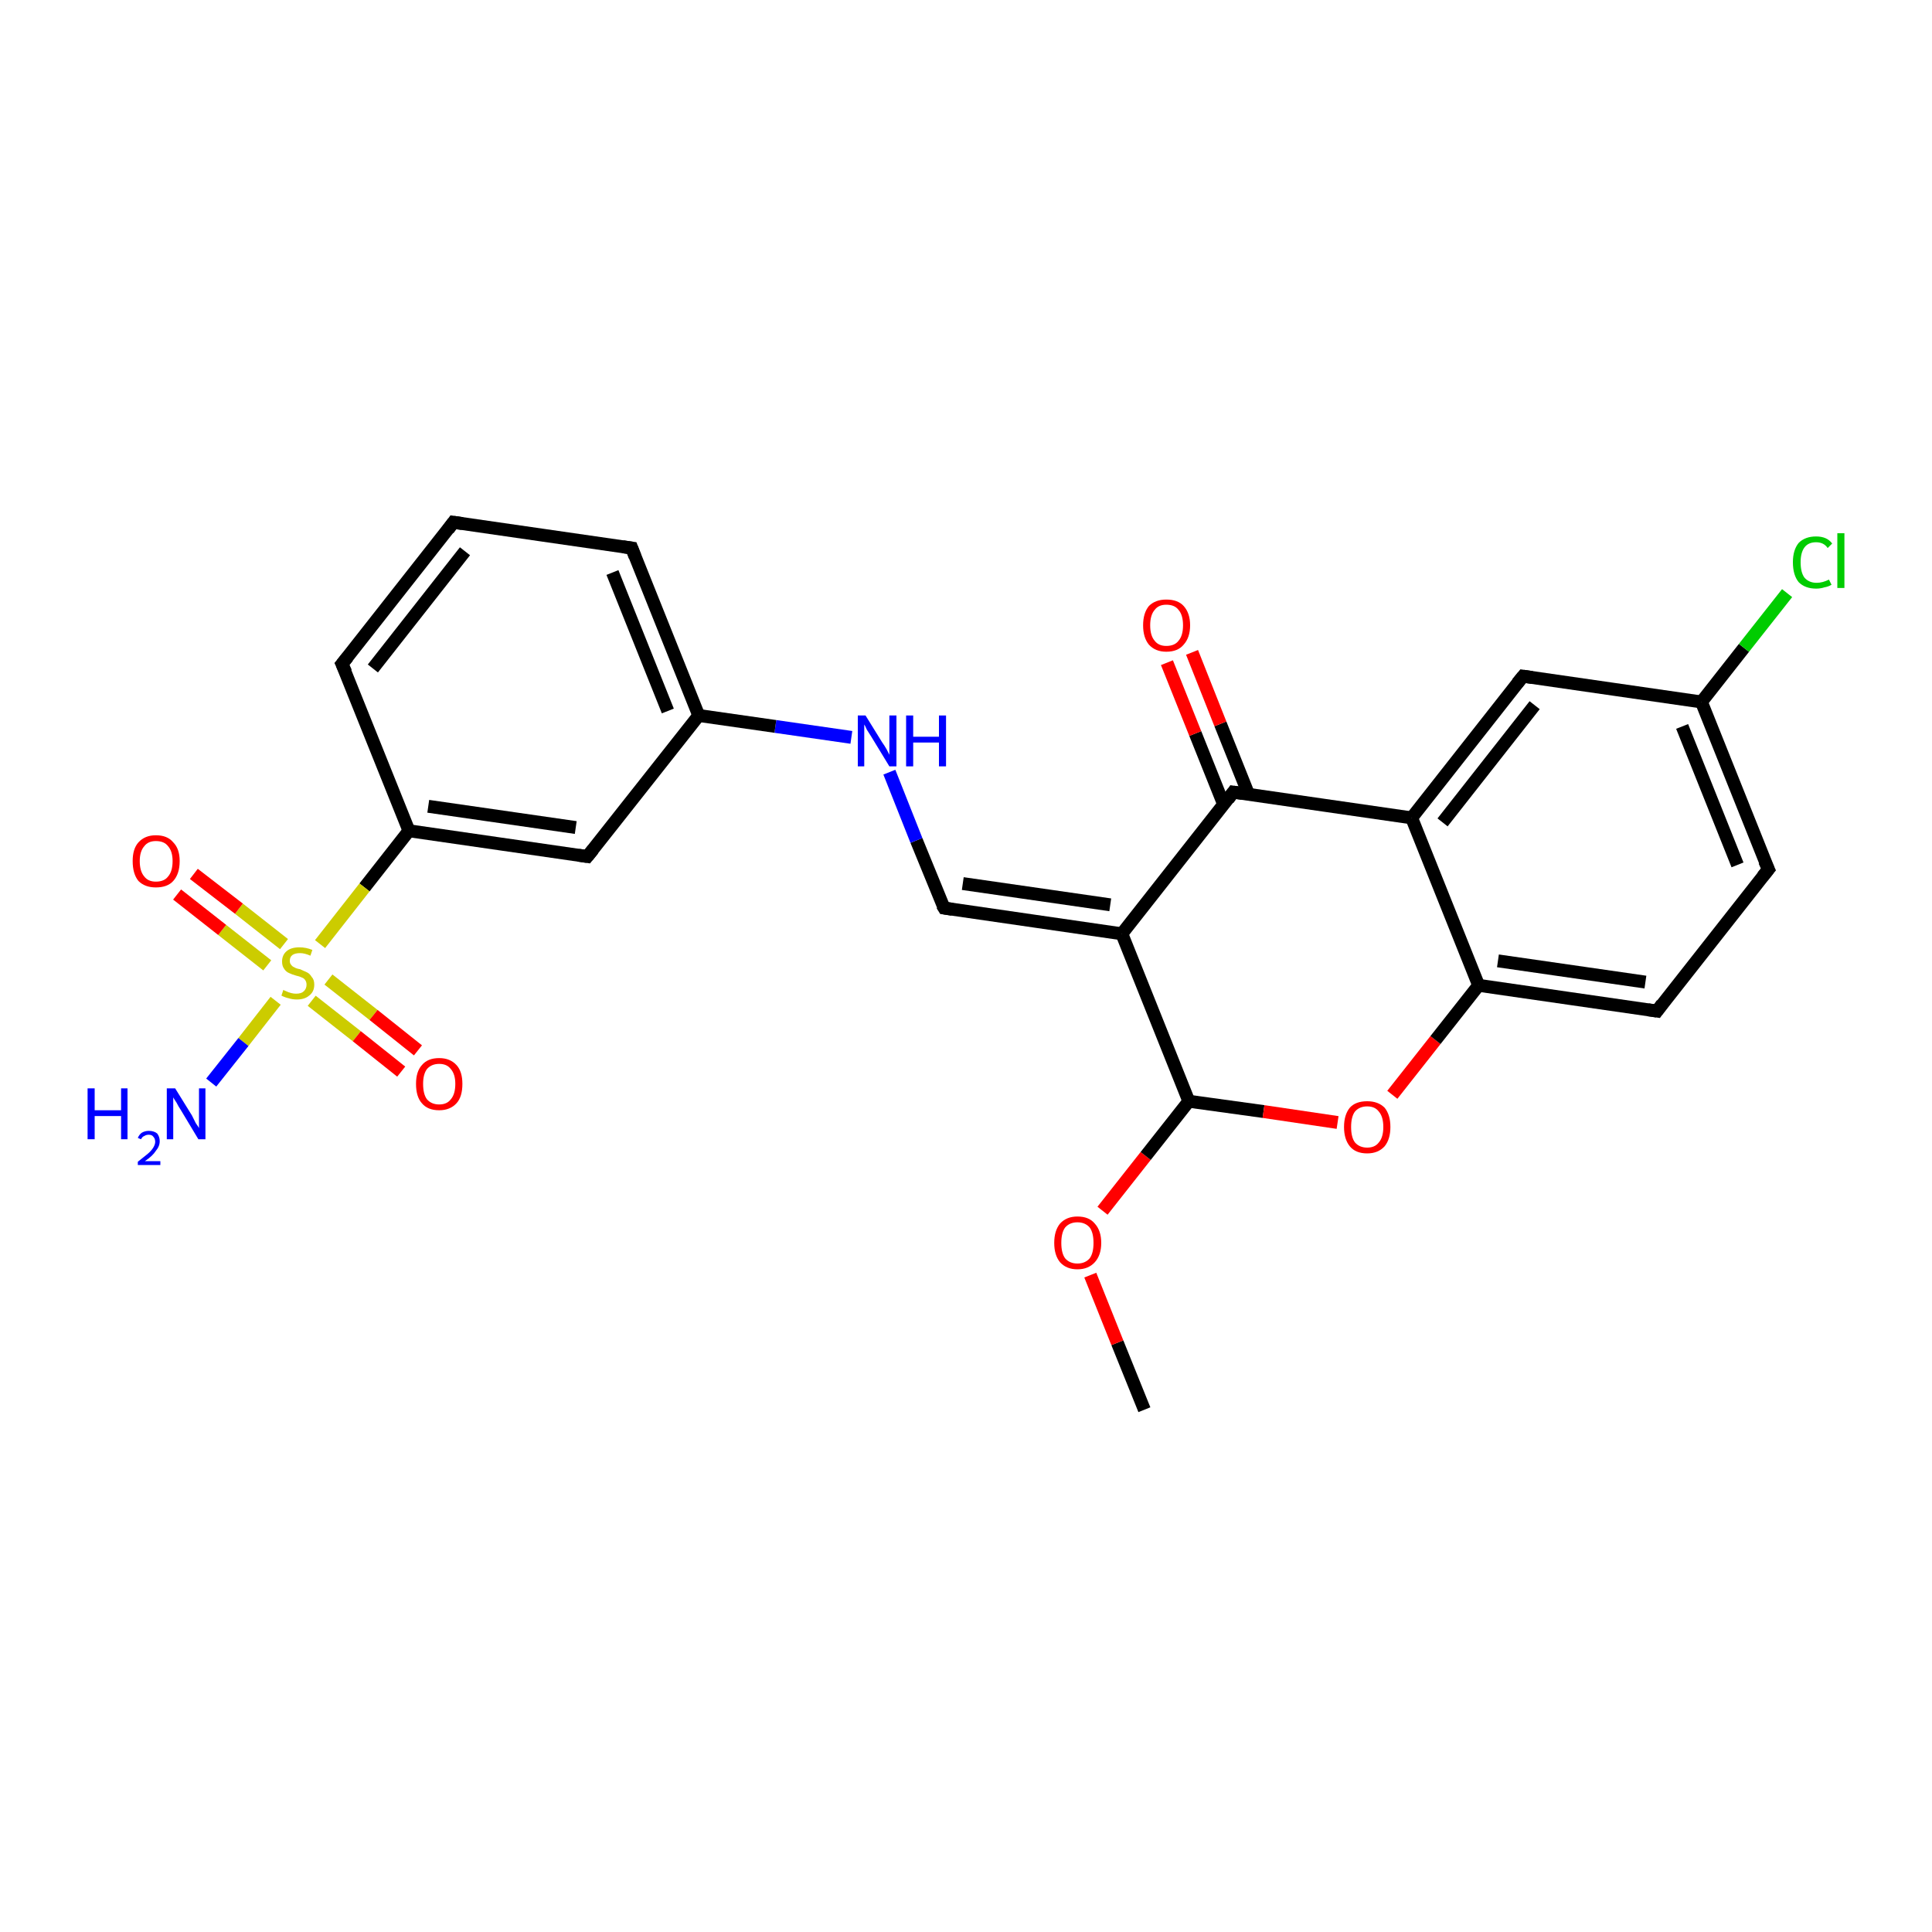 <?xml version='1.0' encoding='iso-8859-1'?>
<svg version='1.1' baseProfile='full'
              xmlns='http://www.w3.org/2000/svg'
                      xmlns:rdkit='http://www.rdkit.org/xml'
                      xmlns:xlink='http://www.w3.org/1999/xlink'
                  xml:space='preserve'
width='300px' height='300px' viewBox='0 0 300 300'>
<!-- END OF HEADER -->
<rect style='opacity:1.0;fill:#FFFFFF;stroke:none' width='300.0' height='300.0' x='0.0' y='0.0'> </rect>
<path class='bond-0 atom-0 atom-1' d='M 177.7,218.9 L 173.5,208.5' style='fill:none;fill-rule:evenodd;stroke:#000000;stroke-width:2.0px;stroke-linecap:butt;stroke-linejoin:miter;stroke-opacity:1' />
<path class='bond-0 atom-0 atom-1' d='M 173.5,208.5 L 169.3,198.0' style='fill:none;fill-rule:evenodd;stroke:#FF0000;stroke-width:2.0px;stroke-linecap:butt;stroke-linejoin:miter;stroke-opacity:1' />
<path class='bond-1 atom-1 atom-2' d='M 171.2,188.0 L 177.9,179.5' style='fill:none;fill-rule:evenodd;stroke:#FF0000;stroke-width:2.0px;stroke-linecap:butt;stroke-linejoin:miter;stroke-opacity:1' />
<path class='bond-1 atom-1 atom-2' d='M 177.9,179.5 L 184.6,171.0' style='fill:none;fill-rule:evenodd;stroke:#000000;stroke-width:2.0px;stroke-linecap:butt;stroke-linejoin:miter;stroke-opacity:1' />
<path class='bond-2 atom-2 atom-3' d='M 184.6,171.0 L 196.2,172.6' style='fill:none;fill-rule:evenodd;stroke:#000000;stroke-width:2.0px;stroke-linecap:butt;stroke-linejoin:miter;stroke-opacity:1' />
<path class='bond-2 atom-2 atom-3' d='M 196.2,172.6 L 207.7,174.3' style='fill:none;fill-rule:evenodd;stroke:#FF0000;stroke-width:2.0px;stroke-linecap:butt;stroke-linejoin:miter;stroke-opacity:1' />
<path class='bond-3 atom-3 atom-4' d='M 216.2,170.0 L 222.9,161.5' style='fill:none;fill-rule:evenodd;stroke:#FF0000;stroke-width:2.0px;stroke-linecap:butt;stroke-linejoin:miter;stroke-opacity:1' />
<path class='bond-3 atom-3 atom-4' d='M 222.9,161.5 L 229.6,153.0' style='fill:none;fill-rule:evenodd;stroke:#000000;stroke-width:2.0px;stroke-linecap:butt;stroke-linejoin:miter;stroke-opacity:1' />
<path class='bond-4 atom-4 atom-5' d='M 229.6,153.0 L 257.3,157.0' style='fill:none;fill-rule:evenodd;stroke:#000000;stroke-width:2.0px;stroke-linecap:butt;stroke-linejoin:miter;stroke-opacity:1' />
<path class='bond-4 atom-4 atom-5' d='M 232.6,149.2 L 255.5,152.5' style='fill:none;fill-rule:evenodd;stroke:#000000;stroke-width:2.0px;stroke-linecap:butt;stroke-linejoin:miter;stroke-opacity:1' />
<path class='bond-5 atom-5 atom-6' d='M 257.3,157.0 L 274.6,135.0' style='fill:none;fill-rule:evenodd;stroke:#000000;stroke-width:2.0px;stroke-linecap:butt;stroke-linejoin:miter;stroke-opacity:1' />
<path class='bond-6 atom-6 atom-7' d='M 274.6,135.0 L 264.2,109.0' style='fill:none;fill-rule:evenodd;stroke:#000000;stroke-width:2.0px;stroke-linecap:butt;stroke-linejoin:miter;stroke-opacity:1' />
<path class='bond-6 atom-6 atom-7' d='M 269.8,134.3 L 261.2,112.8' style='fill:none;fill-rule:evenodd;stroke:#000000;stroke-width:2.0px;stroke-linecap:butt;stroke-linejoin:miter;stroke-opacity:1' />
<path class='bond-7 atom-7 atom-8' d='M 264.2,109.0 L 270.8,100.6' style='fill:none;fill-rule:evenodd;stroke:#000000;stroke-width:2.0px;stroke-linecap:butt;stroke-linejoin:miter;stroke-opacity:1' />
<path class='bond-7 atom-7 atom-8' d='M 270.8,100.6 L 277.5,92.1' style='fill:none;fill-rule:evenodd;stroke:#00CC00;stroke-width:2.0px;stroke-linecap:butt;stroke-linejoin:miter;stroke-opacity:1' />
<path class='bond-8 atom-7 atom-9' d='M 264.2,109.0 L 236.5,105.0' style='fill:none;fill-rule:evenodd;stroke:#000000;stroke-width:2.0px;stroke-linecap:butt;stroke-linejoin:miter;stroke-opacity:1' />
<path class='bond-9 atom-9 atom-10' d='M 236.5,105.0 L 219.2,127.0' style='fill:none;fill-rule:evenodd;stroke:#000000;stroke-width:2.0px;stroke-linecap:butt;stroke-linejoin:miter;stroke-opacity:1' />
<path class='bond-9 atom-9 atom-10' d='M 238.3,109.5 L 224.0,127.7' style='fill:none;fill-rule:evenodd;stroke:#000000;stroke-width:2.0px;stroke-linecap:butt;stroke-linejoin:miter;stroke-opacity:1' />
<path class='bond-10 atom-10 atom-11' d='M 219.2,127.0 L 191.5,123.0' style='fill:none;fill-rule:evenodd;stroke:#000000;stroke-width:2.0px;stroke-linecap:butt;stroke-linejoin:miter;stroke-opacity:1' />
<path class='bond-11 atom-11 atom-12' d='M 193.9,123.4 L 189.5,112.4' style='fill:none;fill-rule:evenodd;stroke:#000000;stroke-width:2.0px;stroke-linecap:butt;stroke-linejoin:miter;stroke-opacity:1' />
<path class='bond-11 atom-11 atom-12' d='M 189.5,112.4 L 185.1,101.3' style='fill:none;fill-rule:evenodd;stroke:#FF0000;stroke-width:2.0px;stroke-linecap:butt;stroke-linejoin:miter;stroke-opacity:1' />
<path class='bond-11 atom-11 atom-12' d='M 190.0,124.9 L 185.6,113.9' style='fill:none;fill-rule:evenodd;stroke:#000000;stroke-width:2.0px;stroke-linecap:butt;stroke-linejoin:miter;stroke-opacity:1' />
<path class='bond-11 atom-11 atom-12' d='M 185.6,113.9 L 181.2,102.9' style='fill:none;fill-rule:evenodd;stroke:#FF0000;stroke-width:2.0px;stroke-linecap:butt;stroke-linejoin:miter;stroke-opacity:1' />
<path class='bond-12 atom-11 atom-13' d='M 191.5,123.0 L 174.2,145.0' style='fill:none;fill-rule:evenodd;stroke:#000000;stroke-width:2.0px;stroke-linecap:butt;stroke-linejoin:miter;stroke-opacity:1' />
<path class='bond-13 atom-13 atom-14' d='M 174.2,145.0 L 146.6,141.0' style='fill:none;fill-rule:evenodd;stroke:#000000;stroke-width:2.0px;stroke-linecap:butt;stroke-linejoin:miter;stroke-opacity:1' />
<path class='bond-13 atom-13 atom-14' d='M 172.4,140.5 L 149.5,137.2' style='fill:none;fill-rule:evenodd;stroke:#000000;stroke-width:2.0px;stroke-linecap:butt;stroke-linejoin:miter;stroke-opacity:1' />
<path class='bond-14 atom-14 atom-15' d='M 146.6,141.0 L 142.3,130.5' style='fill:none;fill-rule:evenodd;stroke:#000000;stroke-width:2.0px;stroke-linecap:butt;stroke-linejoin:miter;stroke-opacity:1' />
<path class='bond-14 atom-14 atom-15' d='M 142.3,130.5 L 138.1,119.9' style='fill:none;fill-rule:evenodd;stroke:#0000FF;stroke-width:2.0px;stroke-linecap:butt;stroke-linejoin:miter;stroke-opacity:1' />
<path class='bond-15 atom-15 atom-16' d='M 132.2,114.5 L 120.4,112.8' style='fill:none;fill-rule:evenodd;stroke:#0000FF;stroke-width:2.0px;stroke-linecap:butt;stroke-linejoin:miter;stroke-opacity:1' />
<path class='bond-15 atom-15 atom-16' d='M 120.4,112.8 L 108.5,111.1' style='fill:none;fill-rule:evenodd;stroke:#000000;stroke-width:2.0px;stroke-linecap:butt;stroke-linejoin:miter;stroke-opacity:1' />
<path class='bond-16 atom-16 atom-17' d='M 108.5,111.1 L 98.1,85.1' style='fill:none;fill-rule:evenodd;stroke:#000000;stroke-width:2.0px;stroke-linecap:butt;stroke-linejoin:miter;stroke-opacity:1' />
<path class='bond-16 atom-16 atom-17' d='M 103.7,110.4 L 95.1,88.9' style='fill:none;fill-rule:evenodd;stroke:#000000;stroke-width:2.0px;stroke-linecap:butt;stroke-linejoin:miter;stroke-opacity:1' />
<path class='bond-17 atom-17 atom-18' d='M 98.1,85.1 L 70.4,81.1' style='fill:none;fill-rule:evenodd;stroke:#000000;stroke-width:2.0px;stroke-linecap:butt;stroke-linejoin:miter;stroke-opacity:1' />
<path class='bond-18 atom-18 atom-19' d='M 70.4,81.1 L 53.1,103.1' style='fill:none;fill-rule:evenodd;stroke:#000000;stroke-width:2.0px;stroke-linecap:butt;stroke-linejoin:miter;stroke-opacity:1' />
<path class='bond-18 atom-18 atom-19' d='M 72.2,85.6 L 57.9,103.8' style='fill:none;fill-rule:evenodd;stroke:#000000;stroke-width:2.0px;stroke-linecap:butt;stroke-linejoin:miter;stroke-opacity:1' />
<path class='bond-19 atom-19 atom-20' d='M 53.1,103.1 L 63.5,129.0' style='fill:none;fill-rule:evenodd;stroke:#000000;stroke-width:2.0px;stroke-linecap:butt;stroke-linejoin:miter;stroke-opacity:1' />
<path class='bond-20 atom-20 atom-21' d='M 63.5,129.0 L 91.2,133.0' style='fill:none;fill-rule:evenodd;stroke:#000000;stroke-width:2.0px;stroke-linecap:butt;stroke-linejoin:miter;stroke-opacity:1' />
<path class='bond-20 atom-20 atom-21' d='M 66.5,125.2 L 89.4,128.5' style='fill:none;fill-rule:evenodd;stroke:#000000;stroke-width:2.0px;stroke-linecap:butt;stroke-linejoin:miter;stroke-opacity:1' />
<path class='bond-21 atom-20 atom-22' d='M 63.5,129.0 L 56.6,137.8' style='fill:none;fill-rule:evenodd;stroke:#000000;stroke-width:2.0px;stroke-linecap:butt;stroke-linejoin:miter;stroke-opacity:1' />
<path class='bond-21 atom-20 atom-22' d='M 56.6,137.8 L 49.7,146.6' style='fill:none;fill-rule:evenodd;stroke:#CCCC00;stroke-width:2.0px;stroke-linecap:butt;stroke-linejoin:miter;stroke-opacity:1' />
<path class='bond-22 atom-22 atom-23' d='M 42.8,155.4 L 37.8,161.8' style='fill:none;fill-rule:evenodd;stroke:#CCCC00;stroke-width:2.0px;stroke-linecap:butt;stroke-linejoin:miter;stroke-opacity:1' />
<path class='bond-22 atom-22 atom-23' d='M 37.8,161.8 L 32.8,168.1' style='fill:none;fill-rule:evenodd;stroke:#0000FF;stroke-width:2.0px;stroke-linecap:butt;stroke-linejoin:miter;stroke-opacity:1' />
<path class='bond-23 atom-22 atom-24' d='M 44.1,146.6 L 37.1,141.1' style='fill:none;fill-rule:evenodd;stroke:#CCCC00;stroke-width:2.0px;stroke-linecap:butt;stroke-linejoin:miter;stroke-opacity:1' />
<path class='bond-23 atom-22 atom-24' d='M 37.1,141.1 L 30.1,135.7' style='fill:none;fill-rule:evenodd;stroke:#FF0000;stroke-width:2.0px;stroke-linecap:butt;stroke-linejoin:miter;stroke-opacity:1' />
<path class='bond-23 atom-22 atom-24' d='M 41.5,149.9 L 34.5,144.4' style='fill:none;fill-rule:evenodd;stroke:#CCCC00;stroke-width:2.0px;stroke-linecap:butt;stroke-linejoin:miter;stroke-opacity:1' />
<path class='bond-23 atom-22 atom-24' d='M 34.5,144.4 L 27.5,138.9' style='fill:none;fill-rule:evenodd;stroke:#FF0000;stroke-width:2.0px;stroke-linecap:butt;stroke-linejoin:miter;stroke-opacity:1' />
<path class='bond-24 atom-22 atom-25' d='M 48.4,155.4 L 55.4,160.9' style='fill:none;fill-rule:evenodd;stroke:#CCCC00;stroke-width:2.0px;stroke-linecap:butt;stroke-linejoin:miter;stroke-opacity:1' />
<path class='bond-24 atom-22 atom-25' d='M 55.4,160.9 L 62.3,166.4' style='fill:none;fill-rule:evenodd;stroke:#FF0000;stroke-width:2.0px;stroke-linecap:butt;stroke-linejoin:miter;stroke-opacity:1' />
<path class='bond-24 atom-22 atom-25' d='M 51.0,152.1 L 58.0,157.6' style='fill:none;fill-rule:evenodd;stroke:#CCCC00;stroke-width:2.0px;stroke-linecap:butt;stroke-linejoin:miter;stroke-opacity:1' />
<path class='bond-24 atom-22 atom-25' d='M 58.0,157.6 L 64.9,163.1' style='fill:none;fill-rule:evenodd;stroke:#FF0000;stroke-width:2.0px;stroke-linecap:butt;stroke-linejoin:miter;stroke-opacity:1' />
<path class='bond-25 atom-13 atom-2' d='M 174.2,145.0 L 184.6,171.0' style='fill:none;fill-rule:evenodd;stroke:#000000;stroke-width:2.0px;stroke-linecap:butt;stroke-linejoin:miter;stroke-opacity:1' />
<path class='bond-26 atom-21 atom-16' d='M 91.2,133.0 L 108.5,111.1' style='fill:none;fill-rule:evenodd;stroke:#000000;stroke-width:2.0px;stroke-linecap:butt;stroke-linejoin:miter;stroke-opacity:1' />
<path class='bond-27 atom-10 atom-4' d='M 219.2,127.0 L 229.6,153.0' style='fill:none;fill-rule:evenodd;stroke:#000000;stroke-width:2.0px;stroke-linecap:butt;stroke-linejoin:miter;stroke-opacity:1' />
<path d='M 255.9,156.8 L 257.3,157.0 L 258.1,155.9' style='fill:none;stroke:#000000;stroke-width:2.0px;stroke-linecap:butt;stroke-linejoin:miter;stroke-opacity:1;' />
<path d='M 273.7,136.1 L 274.6,135.0 L 274.0,133.7' style='fill:none;stroke:#000000;stroke-width:2.0px;stroke-linecap:butt;stroke-linejoin:miter;stroke-opacity:1;' />
<path d='M 237.9,105.2 L 236.5,105.0 L 235.6,106.1' style='fill:none;stroke:#000000;stroke-width:2.0px;stroke-linecap:butt;stroke-linejoin:miter;stroke-opacity:1;' />
<path d='M 192.9,123.2 L 191.5,123.0 L 190.7,124.1' style='fill:none;stroke:#000000;stroke-width:2.0px;stroke-linecap:butt;stroke-linejoin:miter;stroke-opacity:1;' />
<path d='M 147.9,141.2 L 146.6,141.0 L 146.3,140.5' style='fill:none;stroke:#000000;stroke-width:2.0px;stroke-linecap:butt;stroke-linejoin:miter;stroke-opacity:1;' />
<path d='M 98.6,86.4 L 98.1,85.1 L 96.7,84.9' style='fill:none;stroke:#000000;stroke-width:2.0px;stroke-linecap:butt;stroke-linejoin:miter;stroke-opacity:1;' />
<path d='M 71.8,81.3 L 70.4,81.1 L 69.6,82.2' style='fill:none;stroke:#000000;stroke-width:2.0px;stroke-linecap:butt;stroke-linejoin:miter;stroke-opacity:1;' />
<path d='M 54.0,102.0 L 53.1,103.1 L 53.7,104.4' style='fill:none;stroke:#000000;stroke-width:2.0px;stroke-linecap:butt;stroke-linejoin:miter;stroke-opacity:1;' />
<path d='M 89.8,132.8 L 91.2,133.0 L 92.1,131.9' style='fill:none;stroke:#000000;stroke-width:2.0px;stroke-linecap:butt;stroke-linejoin:miter;stroke-opacity:1;' />
<path class='atom-1' d='M 163.7 193.0
Q 163.7 191.1, 164.6 190.0
Q 165.6 188.9, 167.3 188.9
Q 169.1 188.9, 170.0 190.0
Q 171.0 191.1, 171.0 193.0
Q 171.0 194.9, 170.0 196.0
Q 169.0 197.1, 167.3 197.1
Q 165.6 197.1, 164.6 196.0
Q 163.7 194.9, 163.7 193.0
M 167.3 196.2
Q 168.5 196.2, 169.2 195.4
Q 169.8 194.6, 169.8 193.0
Q 169.8 191.4, 169.2 190.6
Q 168.5 189.8, 167.3 189.8
Q 166.1 189.8, 165.4 190.6
Q 164.8 191.4, 164.8 193.0
Q 164.8 194.6, 165.4 195.4
Q 166.1 196.2, 167.3 196.2
' fill='#FF0000'/>
<path class='atom-3' d='M 208.7 175.0
Q 208.7 173.1, 209.6 172.0
Q 210.5 171.0, 212.3 171.0
Q 214.0 171.0, 215.0 172.0
Q 215.9 173.1, 215.9 175.0
Q 215.9 176.9, 215.0 178.0
Q 214.0 179.1, 212.3 179.1
Q 210.5 179.1, 209.6 178.0
Q 208.7 176.9, 208.7 175.0
M 212.3 178.2
Q 213.5 178.2, 214.1 177.4
Q 214.8 176.6, 214.8 175.0
Q 214.8 173.4, 214.1 172.6
Q 213.5 171.8, 212.3 171.8
Q 211.1 171.8, 210.4 172.6
Q 209.8 173.4, 209.8 175.0
Q 209.8 176.6, 210.4 177.4
Q 211.1 178.2, 212.3 178.2
' fill='#FF0000'/>
<path class='atom-8' d='M 278.4 87.3
Q 278.4 85.4, 279.3 84.3
Q 280.3 83.3, 282.0 83.3
Q 283.7 83.3, 284.5 84.4
L 283.8 85.1
Q 283.2 84.2, 282.0 84.2
Q 280.8 84.2, 280.2 85.0
Q 279.6 85.8, 279.6 87.3
Q 279.6 88.9, 280.2 89.7
Q 280.9 90.5, 282.1 90.5
Q 283.0 90.5, 284.0 90.0
L 284.4 90.8
Q 283.9 91.1, 283.3 91.2
Q 282.7 91.4, 282.0 91.4
Q 280.3 91.4, 279.3 90.4
Q 278.4 89.3, 278.4 87.3
' fill='#00CC00'/>
<path class='atom-8' d='M 285.3 82.8
L 286.4 82.8
L 286.4 91.3
L 285.3 91.3
L 285.3 82.8
' fill='#00CC00'/>
<path class='atom-12' d='M 177.5 97.1
Q 177.5 95.2, 178.4 94.1
Q 179.4 93.1, 181.1 93.1
Q 182.9 93.1, 183.8 94.1
Q 184.8 95.2, 184.8 97.1
Q 184.8 99.0, 183.8 100.1
Q 182.9 101.2, 181.1 101.2
Q 179.4 101.2, 178.4 100.1
Q 177.5 99.0, 177.5 97.1
M 181.1 100.3
Q 182.4 100.3, 183.0 99.5
Q 183.7 98.7, 183.7 97.1
Q 183.7 95.5, 183.0 94.7
Q 182.4 93.9, 181.1 93.9
Q 179.9 93.9, 179.3 94.7
Q 178.6 95.5, 178.6 97.1
Q 178.6 98.7, 179.3 99.5
Q 179.9 100.3, 181.1 100.3
' fill='#FF0000'/>
<path class='atom-15' d='M 134.4 111.1
L 137.0 115.3
Q 137.3 115.7, 137.7 116.4
Q 138.1 117.2, 138.1 117.2
L 138.1 111.1
L 139.2 111.1
L 139.2 119.0
L 138.1 119.0
L 135.3 114.4
Q 135.0 113.9, 134.6 113.3
Q 134.3 112.6, 134.2 112.5
L 134.2 119.0
L 133.2 119.0
L 133.2 111.1
L 134.4 111.1
' fill='#0000FF'/>
<path class='atom-15' d='M 140.7 111.1
L 141.8 111.1
L 141.8 114.4
L 145.8 114.4
L 145.8 111.1
L 146.9 111.1
L 146.9 119.0
L 145.8 119.0
L 145.8 115.3
L 141.8 115.3
L 141.8 119.0
L 140.7 119.0
L 140.7 111.1
' fill='#0000FF'/>
<path class='atom-22' d='M 44.0 153.7
Q 44.1 153.8, 44.4 153.9
Q 44.8 154.1, 45.2 154.2
Q 45.6 154.3, 46.0 154.3
Q 46.8 154.3, 47.2 153.9
Q 47.6 153.5, 47.6 152.9
Q 47.6 152.5, 47.4 152.2
Q 47.2 151.9, 46.9 151.8
Q 46.5 151.6, 46.0 151.5
Q 45.3 151.3, 44.9 151.1
Q 44.4 150.9, 44.1 150.4
Q 43.8 150.0, 43.8 149.3
Q 43.8 148.3, 44.5 147.7
Q 45.2 147.1, 46.5 147.1
Q 47.5 147.1, 48.5 147.5
L 48.2 148.4
Q 47.3 148.0, 46.6 148.0
Q 45.8 148.0, 45.4 148.3
Q 45.0 148.6, 45.0 149.2
Q 45.0 149.6, 45.2 149.8
Q 45.4 150.1, 45.7 150.2
Q 46.0 150.4, 46.6 150.5
Q 47.3 150.8, 47.7 151.0
Q 48.1 151.2, 48.4 151.7
Q 48.8 152.1, 48.8 152.9
Q 48.8 154.0, 48.0 154.6
Q 47.3 155.2, 46.1 155.2
Q 45.4 155.2, 44.8 155.0
Q 44.3 154.9, 43.7 154.6
L 44.0 153.7
' fill='#CCCC00'/>
<path class='atom-23' d='M 13.6 169.0
L 14.7 169.0
L 14.7 172.4
L 18.8 172.4
L 18.8 169.0
L 19.8 169.0
L 19.8 176.9
L 18.8 176.9
L 18.8 173.3
L 14.7 173.3
L 14.7 176.9
L 13.6 176.9
L 13.6 169.0
' fill='#0000FF'/>
<path class='atom-23' d='M 21.4 176.7
Q 21.6 176.2, 22.0 175.9
Q 22.5 175.6, 23.1 175.6
Q 23.9 175.6, 24.4 176.0
Q 24.8 176.5, 24.8 177.2
Q 24.8 178.0, 24.2 178.7
Q 23.7 179.5, 22.5 180.3
L 24.9 180.3
L 24.9 180.9
L 21.4 180.9
L 21.4 180.4
Q 22.3 179.7, 22.9 179.2
Q 23.5 178.7, 23.8 178.2
Q 24.1 177.7, 24.1 177.3
Q 24.1 176.8, 23.8 176.5
Q 23.6 176.2, 23.1 176.2
Q 22.7 176.2, 22.4 176.4
Q 22.1 176.5, 21.9 176.9
L 21.4 176.7
' fill='#0000FF'/>
<path class='atom-23' d='M 27.2 169.0
L 29.8 173.2
Q 30.0 173.6, 30.4 174.4
Q 30.9 175.1, 30.9 175.2
L 30.9 169.0
L 31.9 169.0
L 31.9 176.9
L 30.8 176.9
L 28.1 172.4
Q 27.7 171.8, 27.4 171.2
Q 27.0 170.6, 26.9 170.4
L 26.9 176.9
L 25.9 176.9
L 25.9 169.0
L 27.2 169.0
' fill='#0000FF'/>
<path class='atom-24' d='M 20.6 133.7
Q 20.6 131.8, 21.5 130.8
Q 22.5 129.7, 24.2 129.7
Q 26.0 129.7, 26.9 130.8
Q 27.9 131.8, 27.9 133.7
Q 27.9 135.7, 26.9 136.8
Q 26.0 137.8, 24.2 137.8
Q 22.5 137.8, 21.5 136.8
Q 20.6 135.7, 20.6 133.7
M 24.2 136.9
Q 25.5 136.9, 26.1 136.1
Q 26.8 135.3, 26.8 133.7
Q 26.8 132.2, 26.1 131.4
Q 25.5 130.6, 24.2 130.6
Q 23.0 130.6, 22.4 131.4
Q 21.7 132.2, 21.7 133.7
Q 21.7 135.3, 22.4 136.1
Q 23.0 136.9, 24.2 136.9
' fill='#FF0000'/>
<path class='atom-25' d='M 64.6 168.3
Q 64.6 166.4, 65.5 165.4
Q 66.4 164.3, 68.2 164.3
Q 69.9 164.3, 70.9 165.4
Q 71.8 166.4, 71.8 168.3
Q 71.8 170.3, 70.9 171.3
Q 69.9 172.4, 68.2 172.4
Q 66.4 172.4, 65.5 171.3
Q 64.6 170.3, 64.6 168.3
M 68.2 171.5
Q 69.4 171.5, 70.0 170.7
Q 70.7 169.9, 70.7 168.3
Q 70.7 166.8, 70.0 166.0
Q 69.4 165.2, 68.2 165.2
Q 67.0 165.2, 66.3 166.0
Q 65.7 166.8, 65.7 168.3
Q 65.7 169.9, 66.3 170.7
Q 67.0 171.5, 68.2 171.5
' fill='#FF0000'/>
</svg>
